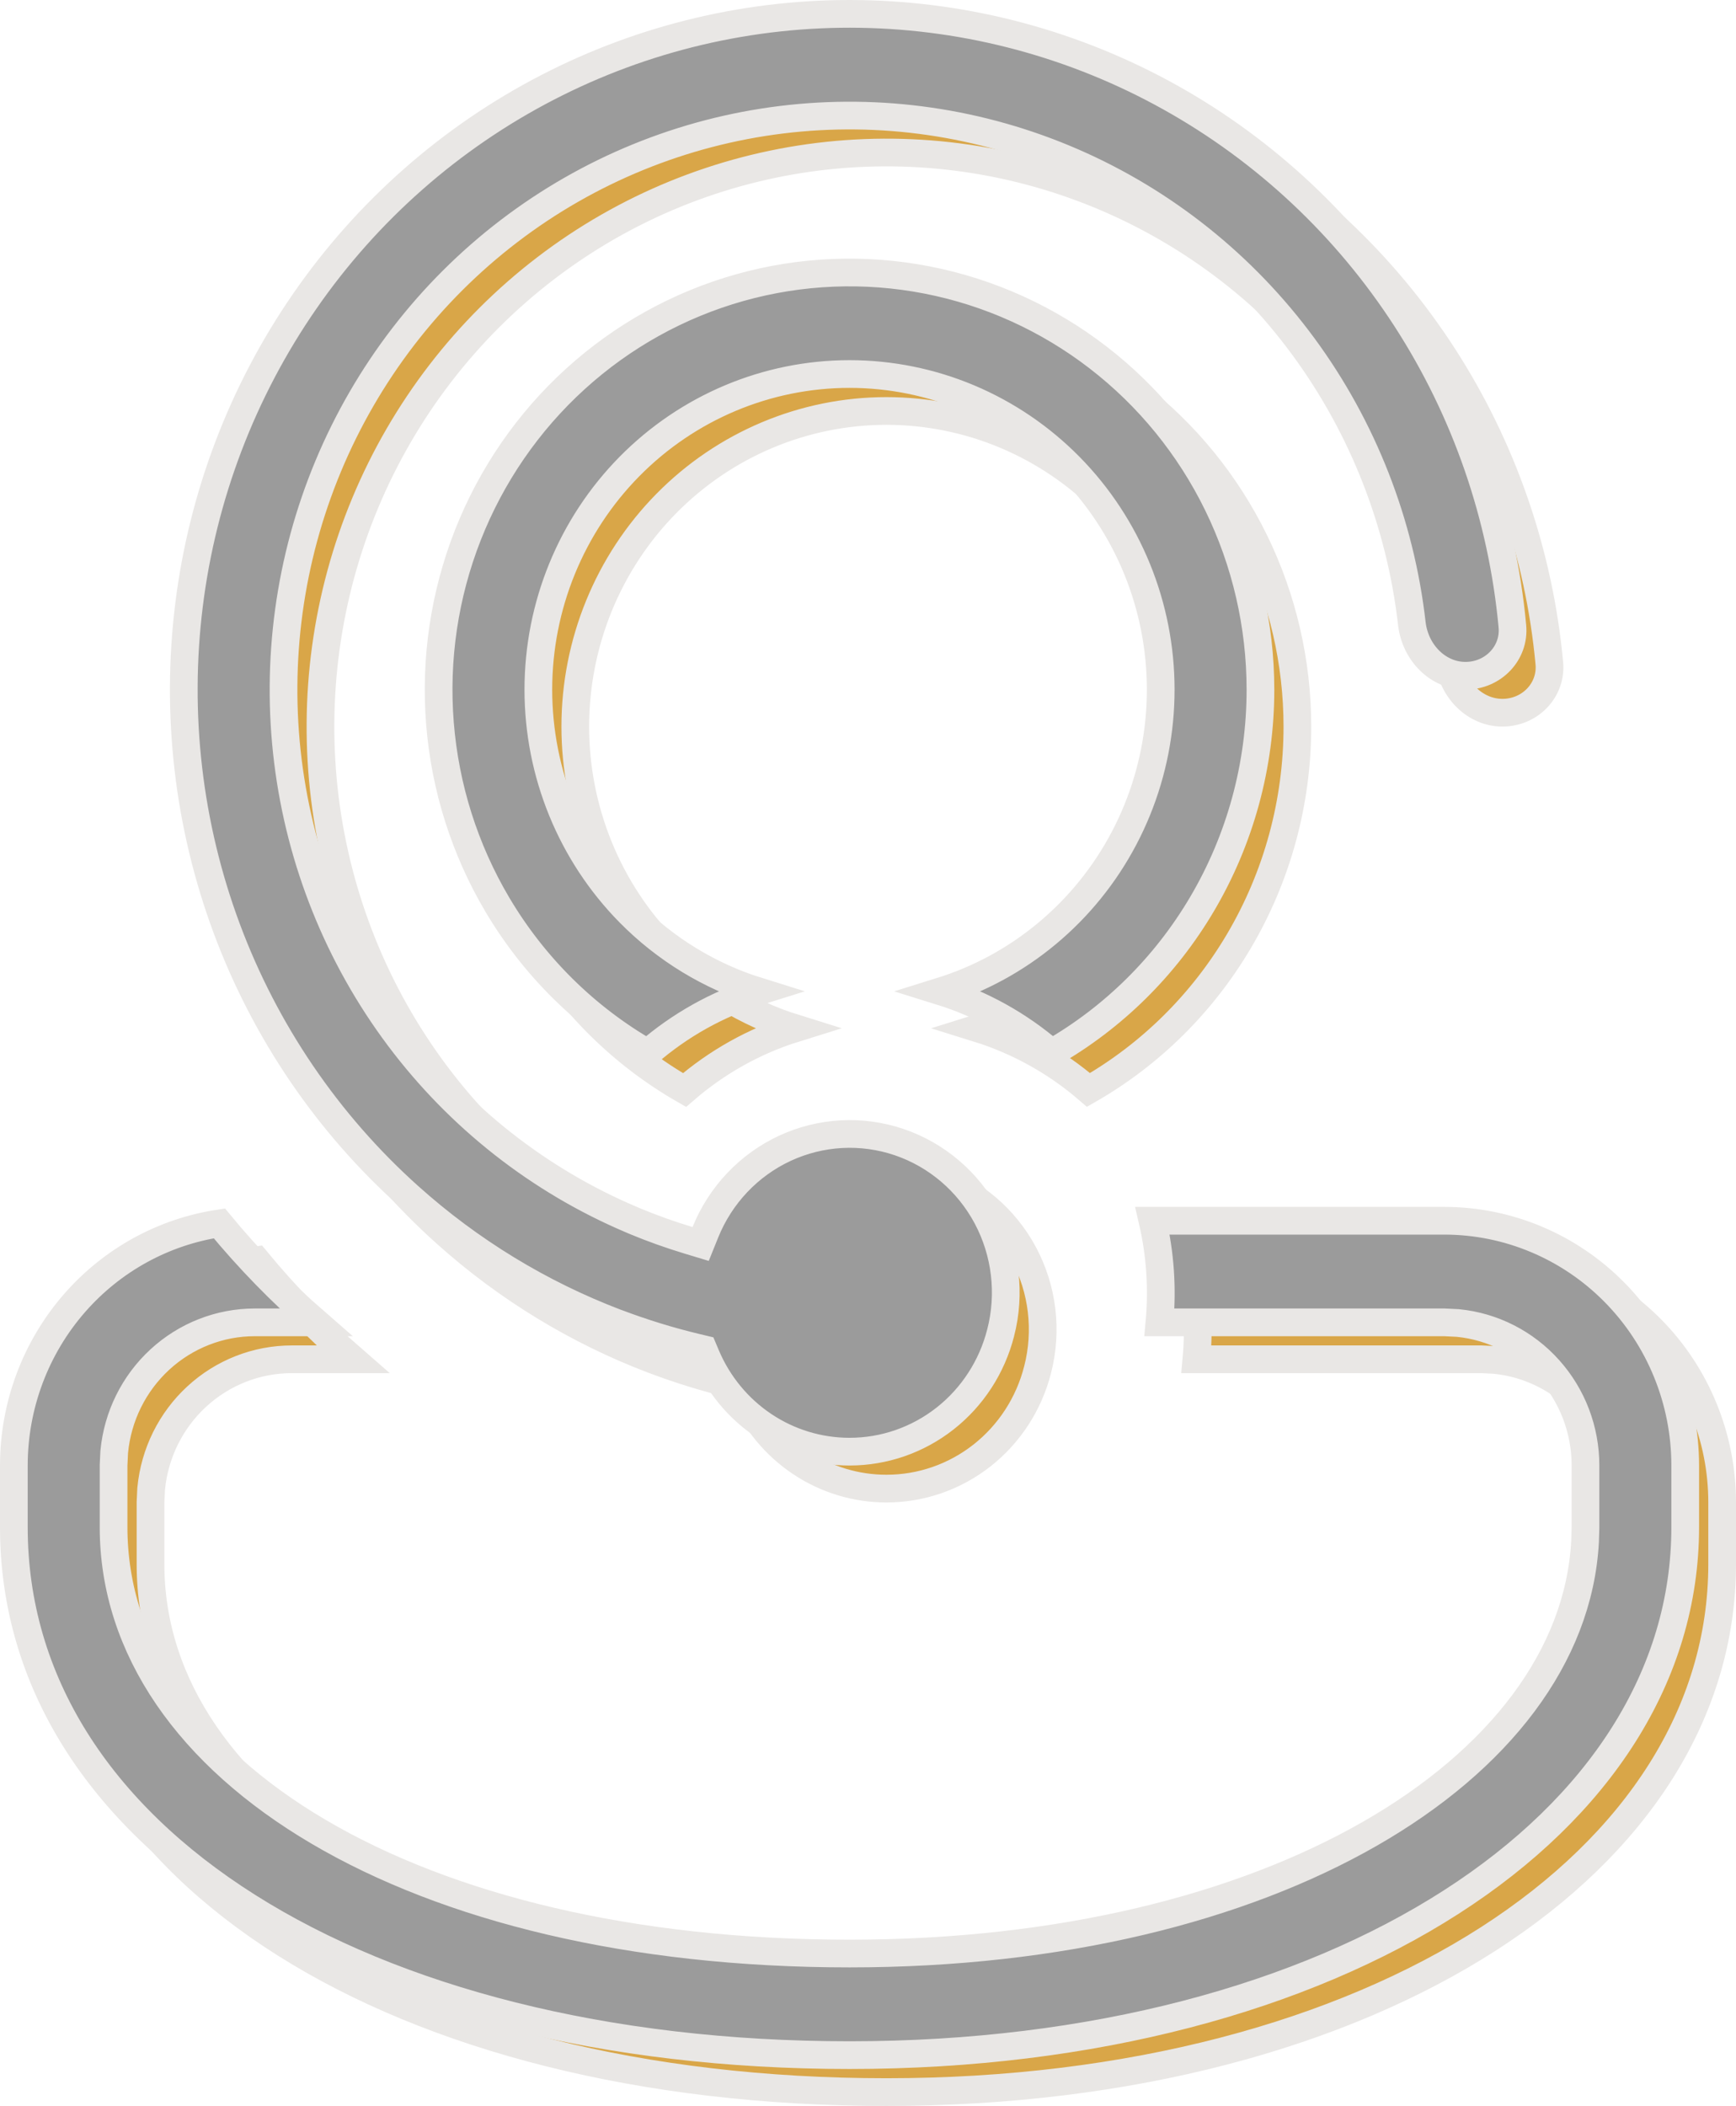 <svg width="94" height="114" viewBox="0 0 94 114" fill="none" xmlns="http://www.w3.org/2000/svg">
<path d="M40.231 75.384L40.084 75.035L39.715 74.947C38.262 74.599 36.831 74.159 35.431 73.63L35.431 73.63L35.419 73.626L35.348 73.601C31.24 72.035 27.447 69.722 24.157 66.773L24.157 66.773C19.747 62.826 16.354 57.843 14.276 52.259C12.198 46.675 11.498 40.659 12.237 34.737C12.976 28.815 15.132 23.167 18.516 18.285C21.9 13.404 26.408 9.437 31.648 6.731C36.888 4.024 42.7 2.659 48.578 2.755C54.456 2.85 60.222 4.403 65.373 7.278C70.525 10.153 74.907 14.264 78.135 19.253C81.363 24.242 83.34 29.957 83.892 35.9L83.892 35.901C84.028 37.353 82.853 38.581 81.35 38.581C79.888 38.581 78.632 37.359 78.447 35.75C77.824 30.316 75.798 25.145 72.573 20.758C69.347 16.371 65.037 12.925 60.076 10.769C55.114 8.613 49.679 7.823 44.32 8.481C38.961 9.139 33.869 11.22 29.559 14.513C25.249 17.807 21.873 22.195 19.772 27.235C17.671 32.274 16.919 37.786 17.591 43.214C18.264 48.642 20.336 53.794 23.602 58.151C26.866 62.506 31.207 65.912 36.187 68.022C36.188 68.022 36.188 68.022 36.189 68.023L36.369 68.1L36.369 68.1L36.378 68.104C37.321 68.496 38.29 68.842 39.282 69.142L39.938 69.34L40.194 68.705C41.01 66.689 42.549 65.066 44.497 64.161C46.444 63.257 48.657 63.137 50.688 63.826C52.718 64.516 54.418 65.963 55.44 67.879C56.462 69.796 56.728 72.035 56.184 74.145L56.183 74.147C55.714 75.992 54.654 77.624 53.172 78.789C51.69 79.953 49.871 80.583 48 80.582H48C46.348 80.583 44.731 80.092 43.351 79.169C41.97 78.245 40.885 76.93 40.231 75.384ZM80.237 73.583L80.218 73.582H80.2H64.782C64.951 71.74 64.824 69.882 64.405 68.082H80.2C83.658 68.082 86.976 69.475 89.424 71.959C91.873 74.443 93.25 77.815 93.25 81.332V84.669C93.25 92.692 88.603 99.814 80.582 104.963C72.558 110.115 61.207 113.25 48 113.25C34.785 113.25 23.434 110.276 15.413 105.207C7.403 100.145 2.75 93.027 2.75 84.669V81.332C2.75 78.082 3.926 74.946 6.053 72.52C8.09 70.197 10.861 68.68 13.879 68.225C15.471 70.154 17.216 71.946 19.099 73.582H15.8C13.896 73.582 12.062 74.301 10.655 75.597C9.248 76.892 8.369 78.671 8.186 80.584L8.184 80.602L8.183 80.62L8.151 81.297L8.15 81.314V81.332V84.669C8.15 91.26 12.272 97.053 19.253 101.16C26.234 105.269 36.15 107.75 48 107.75C59.43 107.75 69.173 105.275 76.167 101.271C83.149 97.274 87.485 91.688 87.826 85.462L87.826 85.453L87.827 85.443L87.85 84.692L87.85 84.681V84.669V81.332C87.85 79.41 87.145 77.554 85.868 76.128C84.592 74.701 82.836 73.805 80.941 73.618L80.922 73.617L80.904 73.616L80.237 73.583ZM52.94 55.664C53.451 55.505 53.956 55.322 54.452 55.113C56.497 54.254 58.354 52.994 59.919 51.407C61.483 49.821 62.723 47.937 63.569 45.865C64.415 43.793 64.85 41.573 64.85 39.331C64.85 37.089 64.415 34.869 63.569 32.797C62.723 30.725 61.483 28.842 59.919 27.255C58.354 25.668 56.497 24.409 54.452 23.549C52.407 22.69 50.214 22.247 48 22.247C43.528 22.247 39.241 24.05 36.081 27.255C32.923 30.459 31.15 34.804 31.15 39.331C31.15 43.859 32.923 48.203 36.081 51.407C38.046 53.4 40.446 54.851 43.056 55.663C40.825 56.357 38.793 57.508 37.065 59.006C33.715 57.087 30.909 54.316 28.925 50.962L28.925 50.962C27.16 47.977 26.097 44.619 25.822 41.148C25.546 37.677 26.065 34.189 27.338 30.956C28.61 27.723 30.602 24.833 33.156 22.512C35.71 20.19 38.757 18.499 42.06 17.57C45.363 16.642 48.832 16.5 52.197 17.156C55.563 17.812 58.734 19.249 61.464 21.355C64.193 23.46 66.407 26.178 67.931 29.297C69.456 32.415 70.249 35.849 70.25 39.331C70.251 43.425 69.155 47.441 67.082 50.95C65.098 54.308 62.291 57.081 58.939 59.001C57.174 57.475 55.129 56.345 52.94 55.664Z" fill="#D9A648" stroke="#E9E7E5" stroke-width="1.5"></path>
<path d="M38.231 73.384L38.084 73.035L37.715 72.947C36.262 72.599 34.831 72.159 33.431 71.63L33.431 71.63L33.419 71.626L33.348 71.601C29.24 70.035 25.447 67.722 22.157 64.773L22.157 64.773C17.747 60.826 14.354 55.843 12.276 50.259C10.198 44.675 9.498 38.659 10.237 32.737C10.976 26.815 13.132 21.167 16.516 16.285C19.9 11.404 24.408 7.437 29.648 4.731C34.888 2.024 40.7 0.659 46.578 0.755C52.456 0.85 58.222 2.403 63.373 5.278C68.525 8.153 72.907 12.264 76.135 17.253C79.363 22.242 81.34 27.957 81.892 33.9L81.892 33.901C82.028 35.353 80.853 36.581 79.35 36.581C77.888 36.581 76.632 35.359 76.447 33.75C75.824 28.316 73.798 23.145 70.573 18.758C67.347 14.371 63.037 10.925 58.076 8.769C53.114 6.613 47.679 5.823 42.32 6.481C36.961 7.139 31.869 9.22 27.559 12.513C23.249 15.807 19.873 20.195 17.772 25.235C15.671 30.274 14.919 35.786 15.591 41.214C16.264 46.642 18.336 51.794 21.602 56.151C24.866 60.506 29.207 63.912 34.187 66.022C34.188 66.022 34.188 66.022 34.189 66.023L34.369 66.1L34.369 66.1L34.378 66.104C35.321 66.496 36.29 66.842 37.282 67.142L37.938 67.34L38.194 66.705C39.01 64.689 40.549 63.066 42.497 62.161C44.444 61.257 46.657 61.137 48.688 61.826C50.718 62.516 52.418 63.963 53.44 65.879C54.462 67.796 54.728 70.035 54.184 72.145L54.183 72.147C53.714 73.992 52.654 75.624 51.172 76.789C49.69 77.953 47.871 78.583 46 78.582H46C44.348 78.583 42.731 78.092 41.351 77.169C39.97 76.245 38.885 74.93 38.231 73.384ZM78.237 71.583L78.218 71.582H78.2H62.782C62.951 69.74 62.824 67.882 62.405 66.082H78.2C81.658 66.082 84.976 67.475 87.424 69.959C89.873 72.443 91.25 75.815 91.25 79.332V82.669C91.25 90.692 86.603 97.814 78.582 102.963C70.558 108.115 59.207 111.25 46 111.25C32.785 111.25 21.434 108.276 13.413 103.207C5.403 98.145 0.75 91.027 0.75 82.669V79.332C0.75 76.082 1.926 72.946 4.053 70.52C6.09 68.197 8.861 66.68 11.879 66.225C13.471 68.154 15.216 69.946 17.099 71.582H13.8C11.896 71.582 10.062 72.301 8.655 73.597C7.248 74.892 6.369 76.671 6.186 78.584L6.184 78.602L6.183 78.62L6.151 79.297L6.15 79.314V79.332V82.669C6.15 89.26 10.272 95.053 17.253 99.16C24.234 103.269 34.15 105.75 46 105.75C57.43 105.75 67.173 103.275 74.167 99.271C81.149 95.274 85.485 89.688 85.826 83.462L85.826 83.453L85.827 83.443L85.85 82.692L85.85 82.681V82.669V79.332C85.85 77.41 85.145 75.554 83.868 74.128C82.592 72.701 80.836 71.805 78.941 71.618L78.922 71.617L78.904 71.616L78.237 71.583ZM50.94 53.664C51.451 53.505 51.956 53.322 52.452 53.113C54.497 52.254 56.354 50.994 57.919 49.407C59.483 47.821 60.723 45.937 61.569 43.865C62.415 41.793 62.85 39.573 62.85 37.331C62.85 35.089 62.415 32.869 61.569 30.797C60.723 28.725 59.483 26.842 57.919 25.255C56.354 23.668 54.497 22.409 52.452 21.549C50.407 20.69 48.214 20.247 46 20.247C41.528 20.247 37.241 22.05 34.081 25.255C30.923 28.459 29.15 32.804 29.15 37.331C29.15 41.859 30.923 46.203 34.081 49.407C36.046 51.4 38.446 52.851 41.056 53.663C38.825 54.357 36.793 55.508 35.065 57.006C31.715 55.087 28.909 52.316 26.925 48.962L26.925 48.962C25.16 45.977 24.097 42.619 23.822 39.148C23.546 35.677 24.065 32.189 25.338 28.956C26.61 25.723 28.602 22.833 31.156 20.512C33.71 18.19 36.757 16.499 40.06 15.57C43.363 14.642 46.832 14.5 50.197 15.156C53.563 15.812 56.734 17.249 59.464 19.355C62.193 21.46 64.407 24.178 65.931 27.297C67.456 30.415 68.249 33.849 68.25 37.331C68.251 41.425 67.155 45.441 65.082 48.95C63.098 52.308 60.291 55.081 56.939 57.001C55.174 55.475 53.129 54.345 50.94 53.664Z" fill="#9B9B9B" stroke="#E9E7E5" stroke-width="1.5"></path>
</svg>
